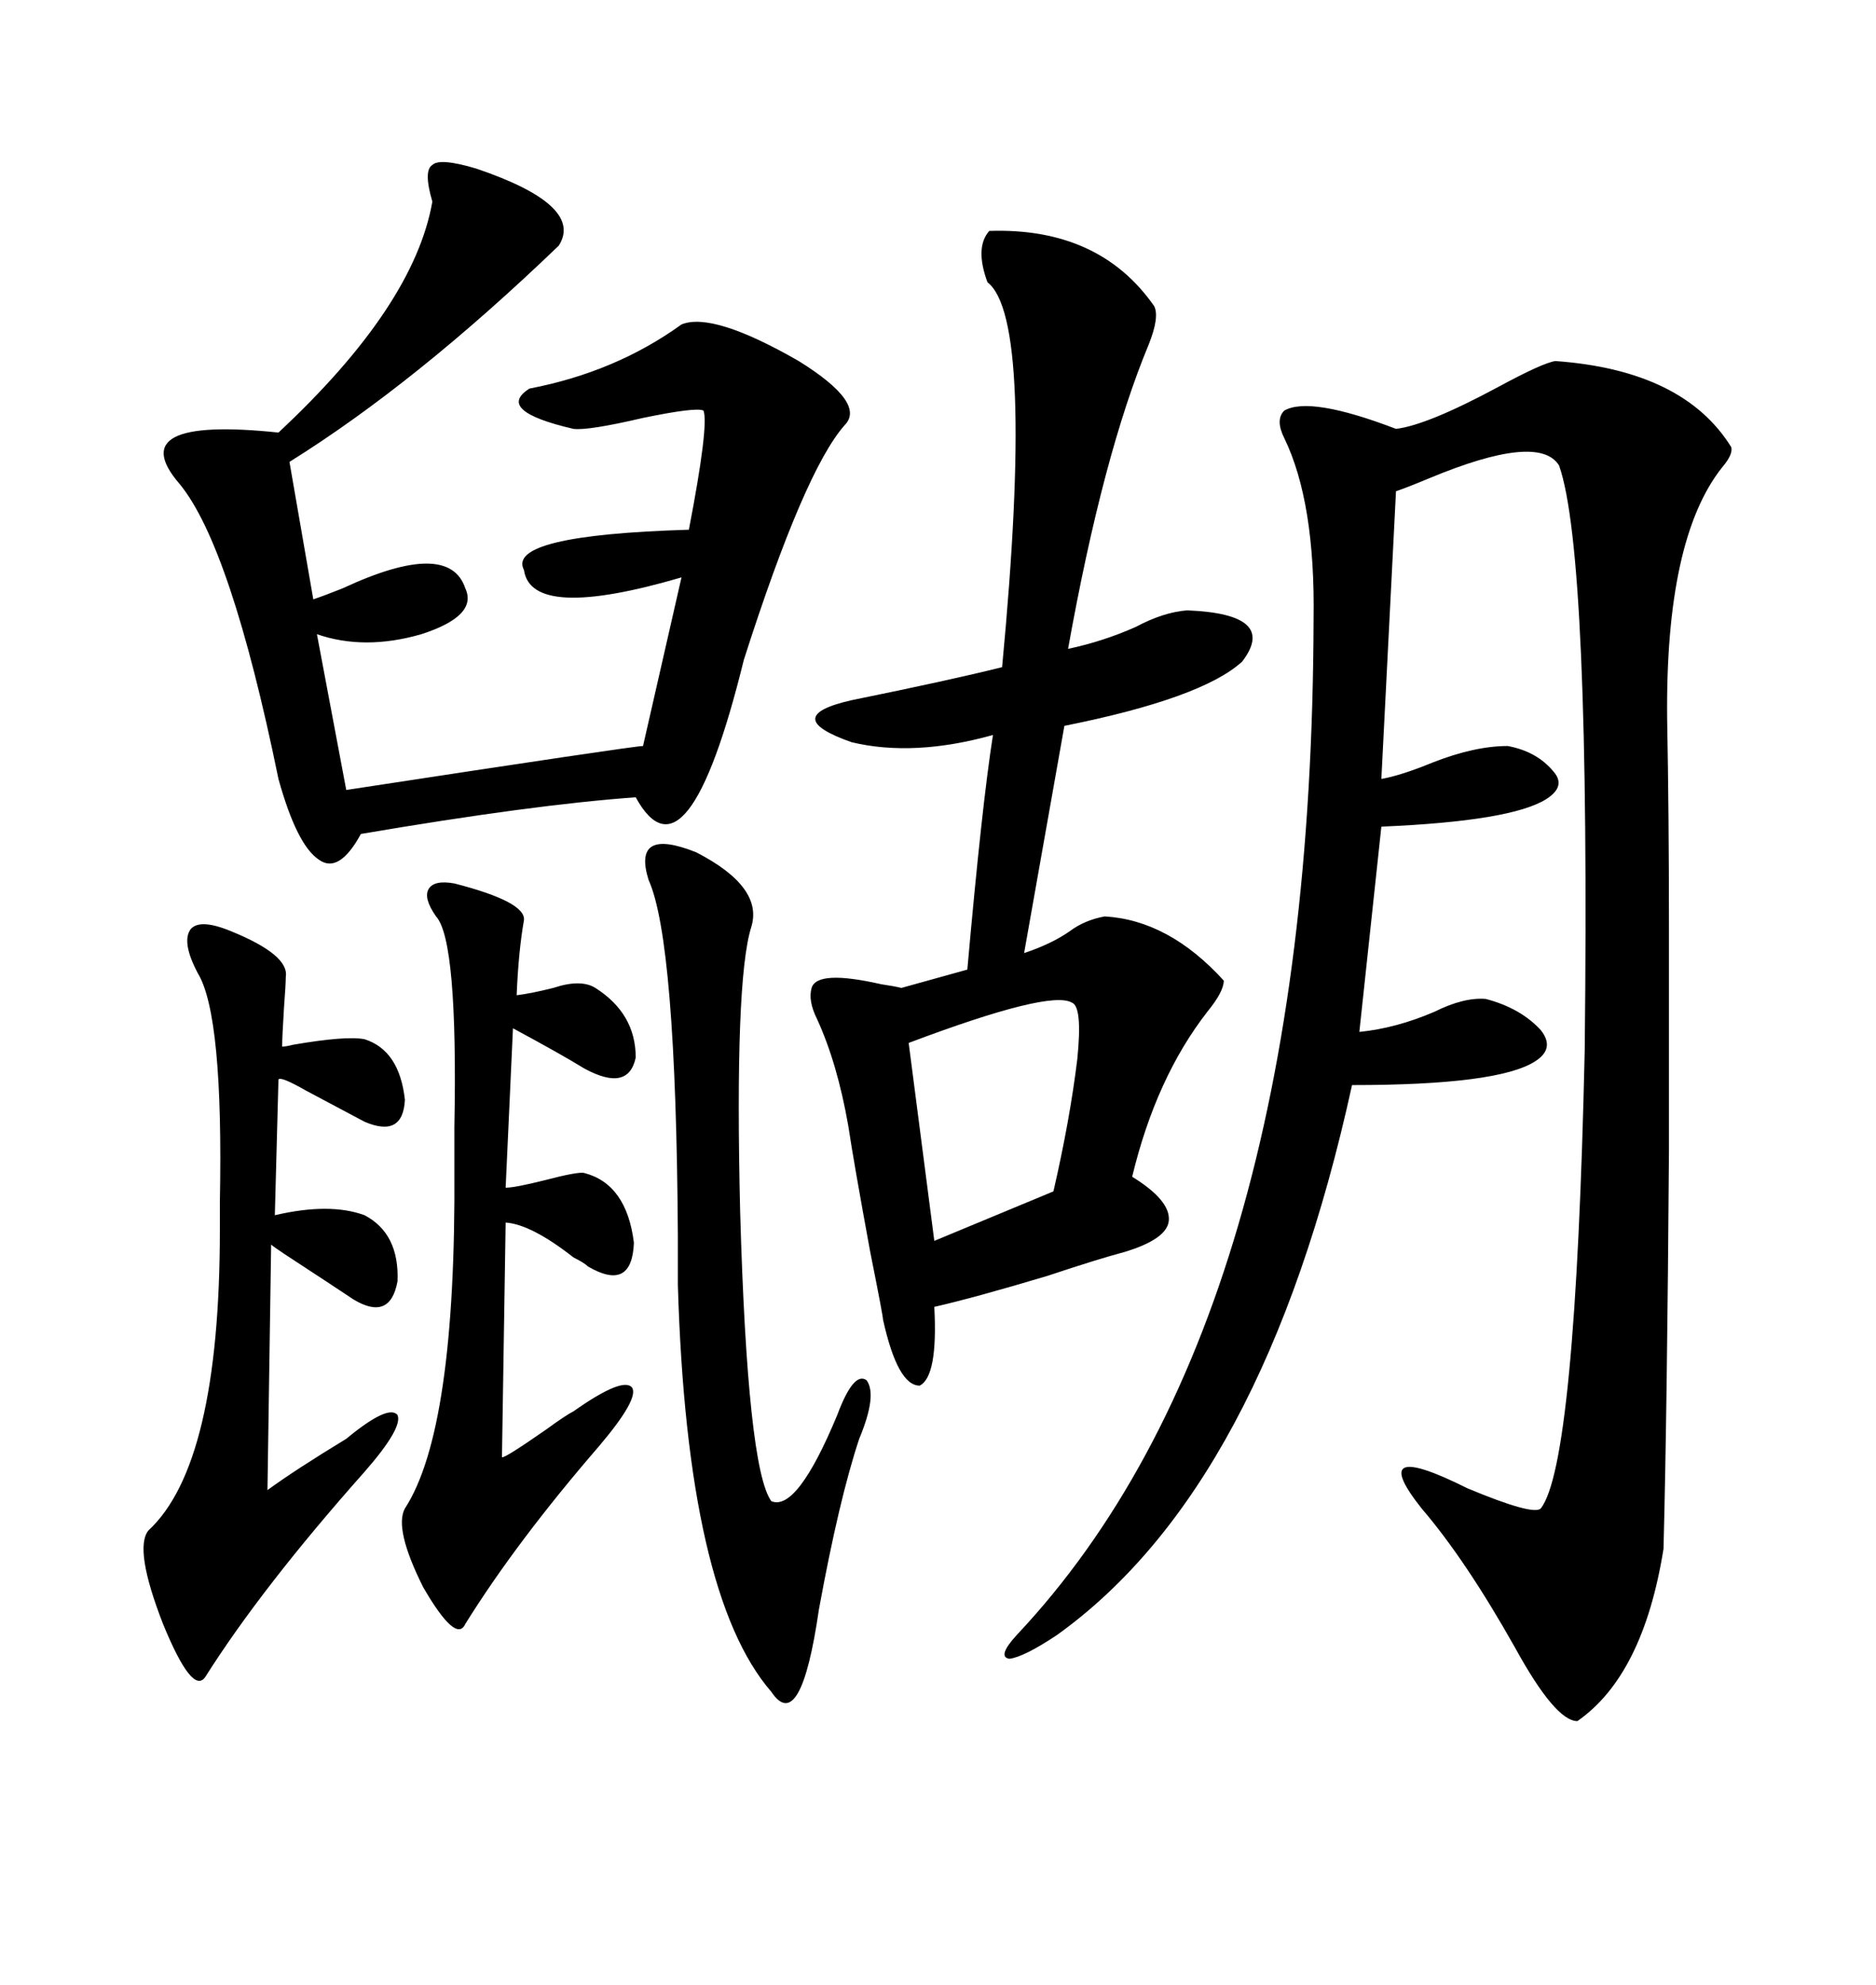 <svg xmlns="http://www.w3.org/2000/svg" xmlns:xlink="http://www.w3.org/1999/xlink" width="300" height="317.285"><path d="M248.73 57.71L248.73 57.71Q269.24 59.18 276.86 71.48L276.86 71.48Q277.15 72.66 275.39 74.71L275.39 74.71Q266.31 86.13 266.60 114.84L266.60 114.84Q266.89 130.37 266.89 147.66L266.89 147.66Q266.89 165.53 266.89 183.98L266.89 183.98Q266.60 225.29 266.02 247.56L266.02 247.56Q262.79 267.77 252.25 275.10L252.25 275.10Q248.73 275.10 242.29 263.38L242.29 263.38Q234.38 249.32 227.34 241.11L227.34 241.11Q218.26 229.69 234.67 237.89L234.67 237.89Q245.21 242.29 246.39 241.11L246.39 241.11Q251.95 234.08 253.42 167.87L253.42 167.87Q254.30 88.48 249.32 74.41L249.32 74.41Q246.09 69.14 228.52 76.46L228.52 76.46Q225 77.93 223.24 78.52L223.24 78.52L220.90 124.51Q224.12 123.93 229.10 121.88L229.10 121.88Q235.84 119.24 241.11 119.24L241.11 119.24Q245.80 120.12 248.44 123.34L248.44 123.34Q250.49 125.68 247.27 127.73L247.27 127.73Q241.70 131.25 220.90 132.13L220.90 132.13L217.38 164.94Q223.24 164.36 229.39 161.72L229.39 161.72Q234.08 159.38 237.60 159.67L237.60 159.67Q243.16 161.13 246.39 164.65L246.39 164.65Q248.73 167.58 245.51 169.63L245.51 169.63Q239.65 173.44 216.21 173.44L216.21 173.44Q202.15 237.60 169.04 261.33L169.04 261.33Q163.77 264.84 161.43 265.14L161.43 265.14Q159.38 264.84 162.60 261.33L162.60 261.33Q209.77 211.23 210.06 99.02L210.06 99.02Q210.35 80.27 205.37 70.02L205.37 70.02Q203.91 67.09 205.37 65.63L205.37 65.63Q209.47 63.28 223.24 68.55L223.24 68.55Q228.22 67.97 239.65 61.82L239.65 61.82Q246.68 58.01 248.73 57.71ZM158.20 36.91L158.20 36.91Q175.78 36.33 184.57 48.93L184.57 48.93Q185.45 50.68 183.69 55.08L183.69 55.08Q176.37 72.66 170.80 103.71L170.80 103.71Q176.37 102.54 181.64 100.20L181.64 100.20Q186.04 97.85 189.84 97.56L189.84 97.56Q204.49 98.14 198.63 105.76L198.63 105.76Q192.19 111.62 170.21 116.02L170.21 116.02L163.77 152.34Q168.16 150.88 171.09 148.83L171.09 148.83Q173.44 147.07 176.66 146.48L176.66 146.48Q186.91 147.07 195.70 156.74L195.70 156.74Q195.70 158.50 193.07 161.72L193.07 161.72Q184.86 172.27 181.05 188.09L181.05 188.09Q187.21 191.89 186.91 195.12L186.91 195.12Q186.62 198.05 179.88 200.10L179.88 200.10Q175.49 201.27 167.58 203.91L167.58 203.91Q155.86 207.42 149.41 208.89L149.41 208.89Q150 220.02 147.07 221.48L147.07 221.48Q143.55 221.48 141.21 210.94L141.21 210.94Q141.21 210.35 139.16 200.10L139.16 200.10Q136.52 185.74 135.64 179.88L135.64 179.88Q133.89 169.92 130.66 162.89L130.66 162.89Q129.20 159.96 129.79 157.91L129.79 157.91Q130.66 154.98 140.92 157.32L140.92 157.32Q142.97 157.62 144.14 157.91L144.14 157.91L154.69 154.98Q157.03 128.61 158.79 117.48L158.79 117.48Q146.19 121.00 136.23 118.65L136.23 118.65Q124.51 114.55 136.23 111.91L136.23 111.91Q152.05 108.69 160.25 106.64L160.25 106.64Q165.53 50.98 157.91 45.12L157.91 45.12Q155.86 39.55 158.20 36.91ZM69.14 32.23L69.14 32.23Q67.68 27.25 69.14 26.37L69.14 26.37Q70.31 25.20 76.17 26.95L76.17 26.95Q93.46 32.81 89.36 39.26L89.36 39.26Q66.50 61.23 46.29 73.83L46.29 73.83L50.10 95.80Q51.86 95.21 54.79 94.04L54.79 94.04Q71.78 86.13 74.41 94.04L74.41 94.04Q76.46 98.44 67.38 101.37L67.38 101.37Q58.30 104.00 50.68 101.37L50.68 101.37L55.37 126.27Q101.37 119.24 102.83 119.24L102.83 119.24L108.98 92.29Q84.96 99.32 83.79 91.11L83.79 91.11Q80.86 85.55 110.16 84.67L110.16 84.67Q113.38 67.97 112.50 65.63L112.50 65.63Q111.33 65.04 102.83 66.80L102.83 66.80Q94.04 68.85 91.70 68.55L91.70 68.55Q79.10 65.63 84.67 62.11L84.67 62.11Q98.44 59.47 108.98 51.86L108.98 51.86Q113.96 49.80 127.73 57.71L127.73 57.71Q138.57 64.45 135.06 67.97L135.06 67.97Q128.61 75.29 118.95 105.47L118.95 105.47Q109.86 142.38 101.66 127.44L101.66 127.44Q85.25 128.61 57.71 133.30L57.71 133.30Q54.20 139.75 50.98 137.40L50.98 137.40Q47.46 135.06 44.53 124.51L44.53 124.51Q36.91 87.30 28.71 77.34L28.71 77.34Q19.34 66.50 44.53 69.14L44.53 69.14Q66.21 48.93 69.14 32.23ZM36.91 148.83L36.91 148.83Q46.29 152.64 45.70 156.15L45.70 156.15Q45.70 157.32 45.41 161.13L45.41 161.13Q45.12 165.82 45.12 167.29L45.12 167.29Q45.70 167.29 46.88 166.99L46.88 166.99Q55.37 165.53 58.30 166.11L58.30 166.11Q63.87 167.87 64.75 175.78L64.75 175.78Q64.45 181.93 58.30 179.30L58.30 179.30Q53.91 176.95 48.93 174.32L48.93 174.32Q44.82 171.97 44.53 172.56L44.53 172.56L43.95 194.24Q52.73 192.19 58.30 194.24L58.30 194.24Q63.87 197.17 63.57 204.79L63.57 204.79Q62.40 211.23 56.54 207.71L56.54 207.71Q53.03 205.37 45.41 200.39L45.41 200.39Q43.65 199.22 43.36 198.93L43.36 198.93L42.77 238.18Q47.17 234.96 55.37 229.98L55.37 229.98Q62.11 224.41 63.57 226.17L63.57 226.17Q64.45 228.22 58.30 235.25L58.30 235.25Q41.89 253.71 32.81 268.07L32.81 268.07Q30.76 271.00 26.07 259.57L26.07 259.57Q21.39 247.56 23.73 244.63L23.73 244.63Q35.16 234.08 35.16 196.58L35.16 196.58Q35.16 195.12 35.16 192.19L35.16 192.19Q35.74 162.30 31.64 155.57L31.64 155.57Q29.00 150.59 30.47 148.54L30.47 148.54Q31.93 146.78 36.91 148.83ZM69.73 146.48L69.73 146.48Q67.68 143.55 68.55 142.09L68.55 142.09Q69.43 140.63 72.66 141.21L72.66 141.21Q84.08 144.14 83.79 147.07L83.79 147.07Q82.91 152.05 82.62 159.08L82.62 159.08Q84.96 158.79 88.48 157.91L88.48 157.91Q92.87 156.45 95.21 157.91L95.21 157.91Q101.66 162.01 101.66 169.04L101.66 169.04Q100.49 174.61 93.46 170.80L93.46 170.80Q89.65 168.46 82.03 164.36L82.03 164.36L80.86 189.84Q82.32 189.84 87.01 188.67L87.01 188.67Q92.58 187.21 93.46 187.50L93.46 187.50Q100.20 189.26 101.37 198.63L101.37 198.63Q101.07 206.54 94.04 202.44L94.04 202.44Q93.46 201.86 91.70 200.98L91.70 200.98Q84.96 195.70 80.86 195.41L80.86 195.41L80.27 232.91Q80.57 233.20 87.30 228.52L87.30 228.52Q90.53 226.17 91.70 225.59L91.70 225.59Q99.61 220.02 101.07 221.78L101.07 221.78Q102.25 223.54 95.80 231.15L95.80 231.15Q82.62 246.39 74.41 259.57L74.41 259.57Q72.95 262.79 67.68 253.71L67.68 253.71Q62.99 244.34 64.75 241.11L64.75 241.11Q72.95 228.52 72.66 186.91L72.66 186.91Q72.66 184.57 72.66 180.18L72.66 180.18Q73.24 150.29 69.73 146.48ZM103.71 140.63L103.71 140.63Q101.07 132.13 111.33 136.23L111.33 136.23Q122.17 141.80 120.12 148.24L120.12 148.24Q117.48 156.74 118.36 193.65L118.36 193.65Q119.53 234.67 123.34 239.94L123.34 239.94Q127.44 241.70 133.89 226.17L133.89 226.17Q136.52 219.14 138.57 220.61L138.57 220.61Q140.33 222.95 137.40 229.98L137.40 229.98Q134.18 239.65 130.96 257.23L130.96 257.23Q128.03 277.44 123.34 270.41L123.34 270.41Q109.86 254.88 108.40 205.37L108.40 205.37Q108.40 202.73 108.40 197.46L108.40 197.46Q108.11 150.29 103.71 140.63ZM171.39 160.25L171.39 160.25Q167.87 158.20 145.31 166.70L145.31 166.70L149.41 198.34L168.46 190.43Q171.09 179.00 172.27 169.34L172.27 169.34Q173.14 160.84 171.39 160.25Z"/></svg>